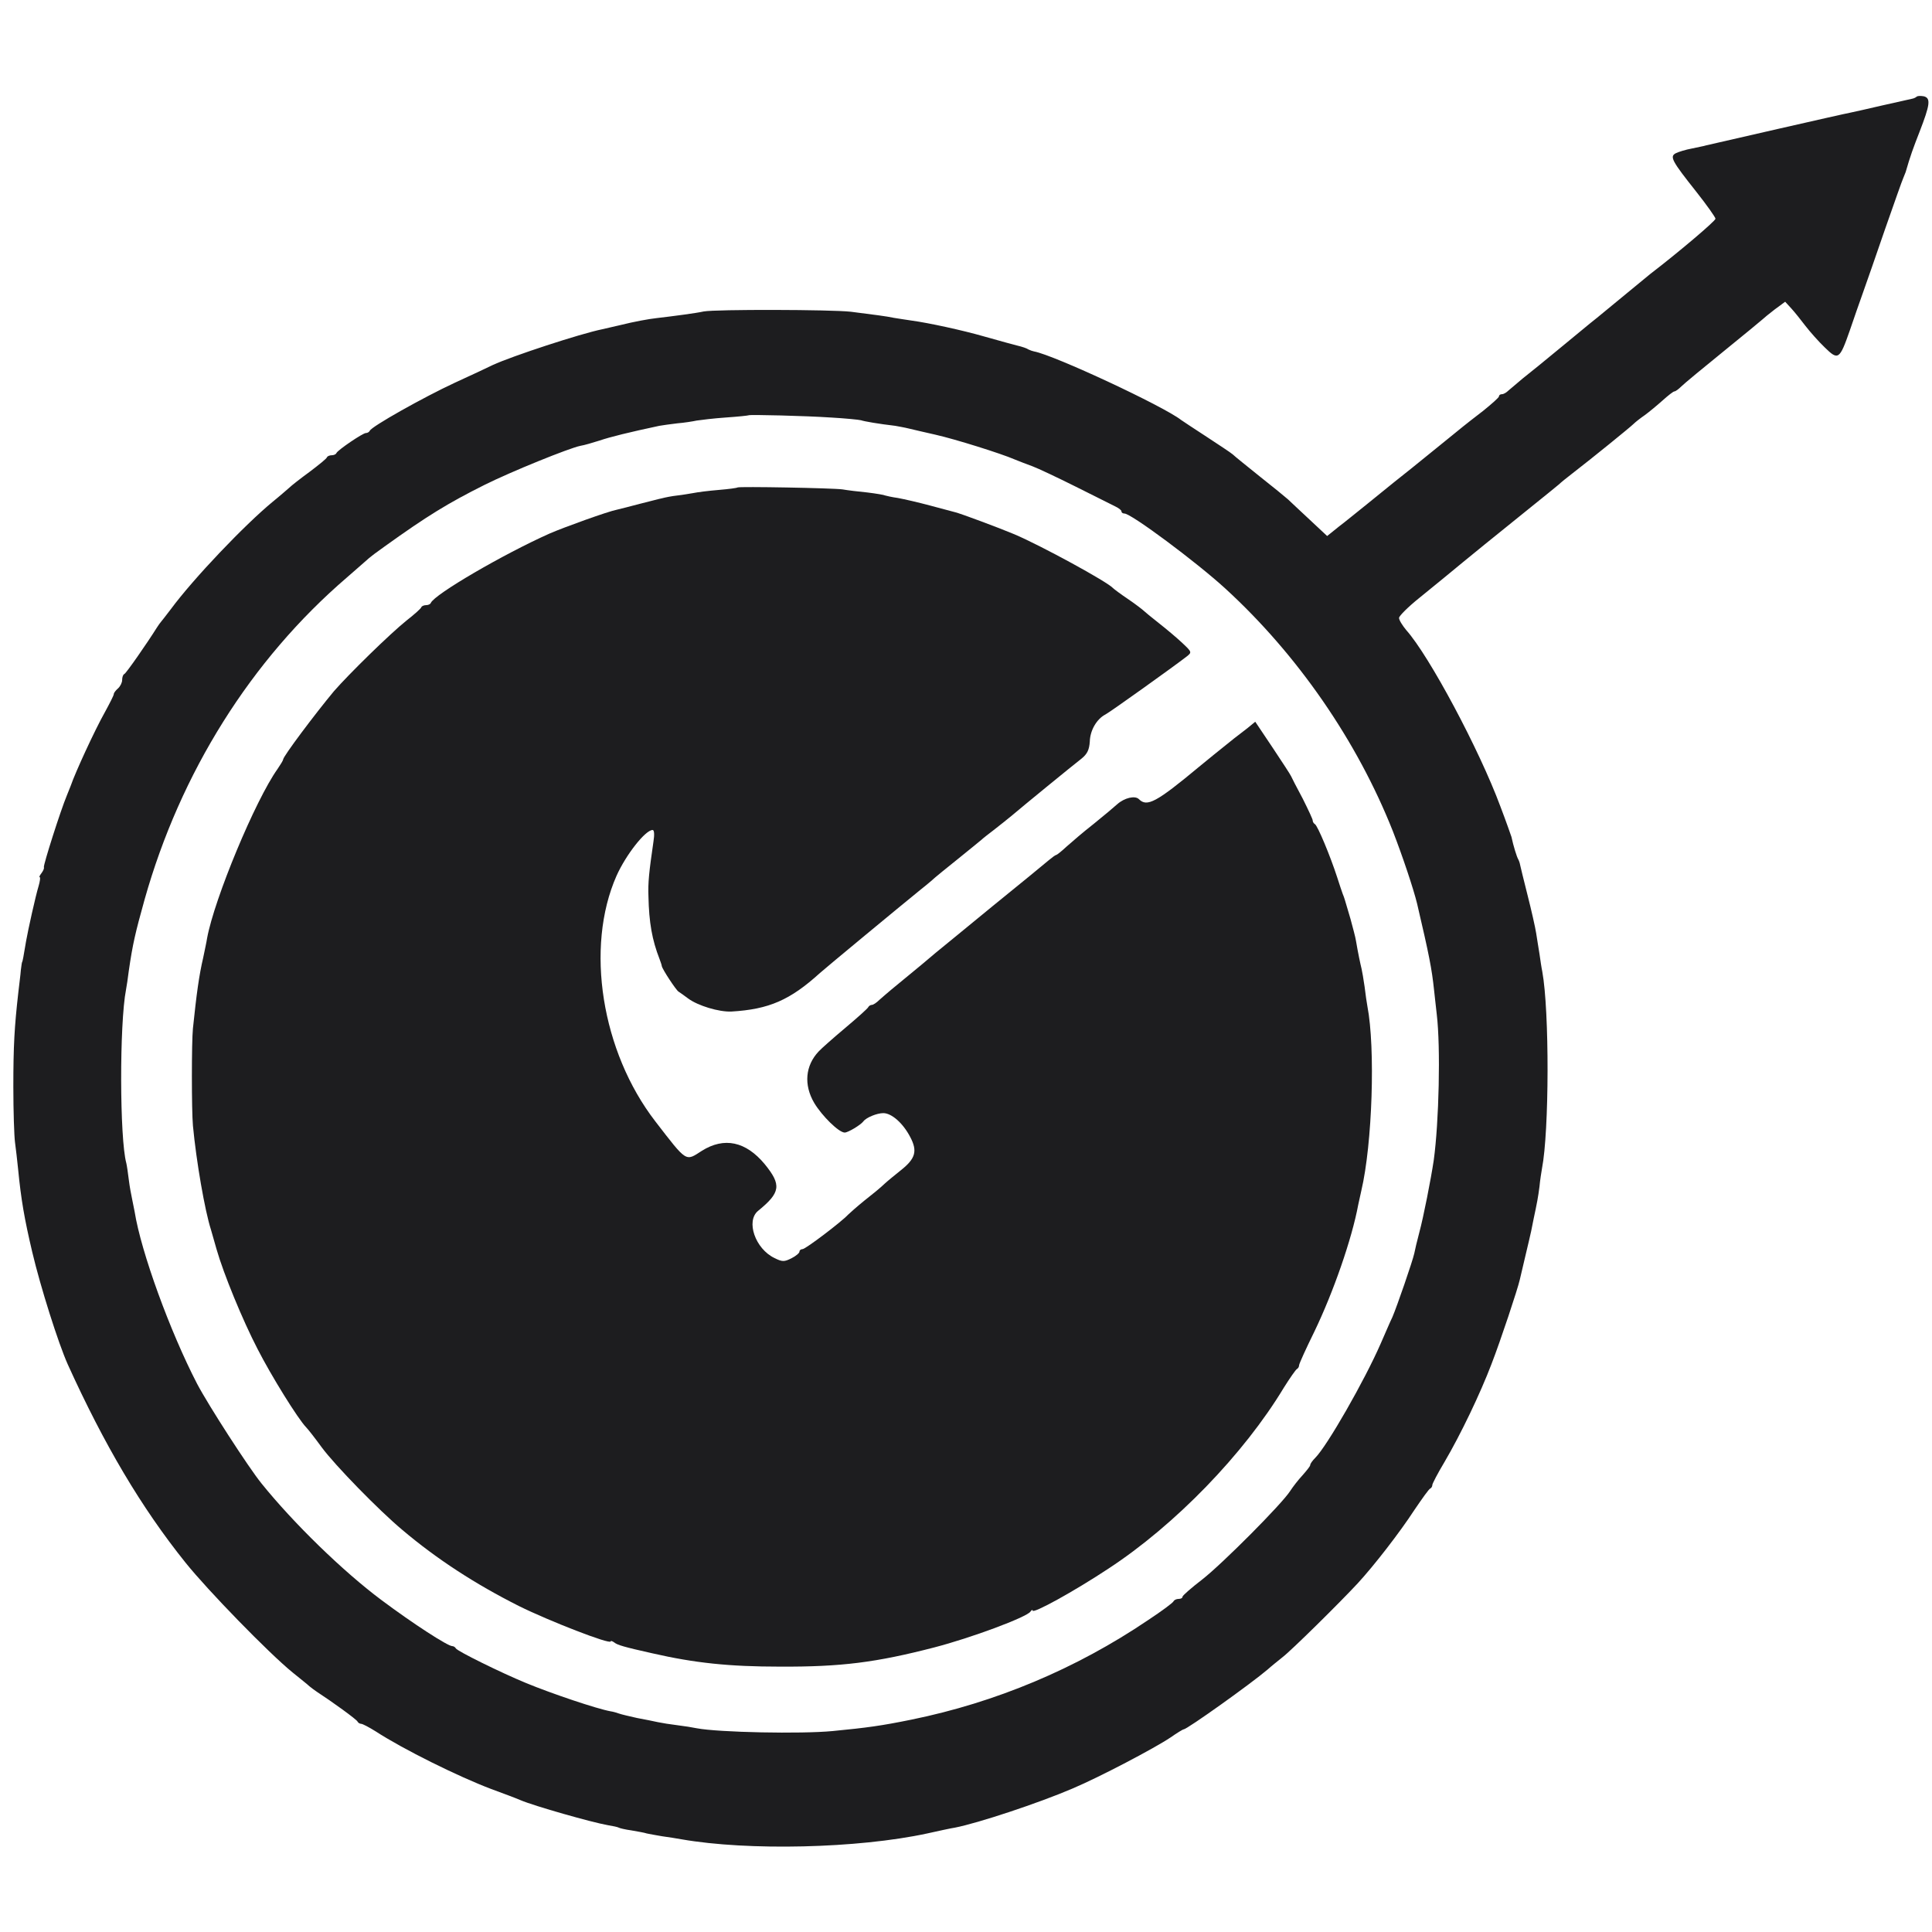 <?xml version="1.0" standalone="no"?>
<!DOCTYPE svg PUBLIC "-//W3C//DTD SVG 20010904//EN"
 "http://www.w3.org/TR/2001/REC-SVG-20010904/DTD/svg10.dtd">
<svg version="1.0" xmlns="http://www.w3.org/2000/svg"
 width="696pt" height="696pt" viewBox="0 0 696 696"
 preserveAspectRatio="xMidYMid meet">
<style>
    path { fill: #1d1d1f; }
    @media (prefers-color-scheme: dark) {
      path { fill: #ffffff; }
    }
</style>
<g transform="translate(0,696) scale(0.1,-0.1)"
fill="#1d1d1f" stroke="none">
<path d="M6905 6612 c-3 -3 -11 -7 -18 -8 -7 -2 -55 -12 -107 -24 -52 -12
-104 -24 -115 -26 -19 -3 -499 -113 -520 -118 -5 -2 -28 -6 -50 -11 -22 -4
-48 -12 -58 -17 -23 -12 -14 -28 74 -139 38 -48 69 -92 69 -97 0 -8 -132 -120
-235 -199 -8 -7 -150 -123 -192 -158 -7 -5 -18 -15 -25 -20 -7 -6 -56 -46
-108 -89 -52 -43 -112 -92 -134 -109 -21 -18 -45 -38 -52 -44 -7 -7 -17 -13
-23 -13 -6 0 -11 -3 -11 -8 0 -4 -26 -27 -57 -52 -32 -25 -65 -50 -73 -57 -8
-7 -46 -37 -85 -69 -38 -31 -83 -67 -100 -81 -16 -13 -45 -36 -64 -51 -18 -15
-61 -49 -95 -77 -34 -27 -80 -65 -104 -83 l-41 -33 -62 58 c-34 32 -70 65 -79
74 -9 8 -54 45 -101 82 -46 37 -91 73 -98 80 -8 7 -51 35 -95 64 -45 29 -85
56 -91 60 -62 49 -458 234 -530 247 -5 1 -14 4 -20 7 -5 4 -23 10 -40 14 -35
9 -30 8 -120 33 -80 23 -201 49 -260 57 -22 3 -51 8 -65 10 -28 6 -69 11 -155
22 -71 8 -486 9 -530 1 -26 -6 -110 -17 -170 -24 -28 -3 -82 -13 -130 -25 -22
-5 -51 -12 -65 -15 -79 -16 -326 -97 -395 -129 -16 -8 -78 -37 -137 -64 -110
-51 -301 -158 -306 -173 -2 -4 -8 -8 -14 -8 -11 0 -101 -61 -106 -72 -2 -5
-10 -8 -17 -8 -7 0 -15 -3 -17 -7 -1 -5 -30 -28 -63 -53 -33 -24 -66 -50 -73
-57 -7 -6 -33 -29 -59 -50 -102 -84 -286 -277 -368 -388 -17 -22 -32 -42 -35
-45 -3 -3 -9 -12 -15 -21 -35 -56 -111 -165 -117 -167 -5 -2 -8 -12 -8 -22 0
-9 -7 -23 -15 -30 -8 -7 -15 -16 -15 -20 0 -5 -15 -34 -33 -67 -36 -64 -106
-216 -122 -263 -1 -3 -7 -18 -14 -35 -23 -55 -85 -250 -83 -259 2 -4 -3 -14
-9 -22 -6 -8 -9 -14 -6 -14 3 0 1 -15 -4 -32 -11 -36 -38 -158 -45 -198 -9
-55 -13 -75 -14 -75 -1 0 -3 -13 -5 -30 -1 -16 -6 -52 -9 -80 -14 -124 -18
-191 -18 -340 0 -88 3 -178 6 -200 3 -22 8 -65 11 -95 11 -113 23 -181 51
-300 30 -127 94 -329 128 -405 131 -289 265 -516 424 -714 80 -100 301 -327
386 -396 27 -22 55 -44 61 -50 6 -5 18 -14 27 -20 51 -33 144 -100 146 -107 2
-4 8 -8 13 -8 5 0 28 -12 52 -27 100 -65 298 -163 417 -208 41 -15 89 -33 105
-40 49 -21 257 -80 314 -90 19 -3 37 -7 40 -9 3 -2 24 -7 46 -10 22 -4 47 -8
55 -11 8 -2 33 -6 55 -10 22 -3 54 -8 70 -11 240 -42 635 -33 885 21 41 9 86
19 100 21 83 16 303 89 424 141 97 41 295 145 353 184 23 16 44 29 47 29 12 0
242 164 303 216 12 11 36 30 52 43 32 24 208 198 272 267 59 64 152 184 204
264 28 41 53 77 58 78 4 2 7 8 7 13 0 4 19 41 43 81 60 102 130 249 170 354
33 85 95 272 102 304 2 8 11 47 20 85 9 39 19 79 21 90 2 11 6 31 9 45 12 56
16 77 21 116 2 23 7 53 9 65 26 133 27 567 1 709 -3 14 -7 42 -10 63 -3 20 -9
54 -12 75 -3 20 -17 82 -31 137 -14 55 -26 105 -27 110 -1 6 -4 15 -7 20 -5 9
-17 47 -24 80 -2 6 -19 55 -40 110 -76 205 -256 542 -339 635 -14 17 -26 36
-26 44 0 7 33 40 73 72 39 32 81 66 92 75 71 59 215 176 300 244 55 44 105 85
111 90 6 6 28 24 49 40 70 54 208 166 220 178 7 7 25 21 41 32 15 11 44 35 63
52 20 18 39 33 43 33 4 0 15 8 25 18 10 10 79 67 153 127 74 60 137 112 140
115 3 3 22 19 43 35 l38 28 22 -24 c12 -13 35 -42 51 -63 17 -22 48 -57 70
-78 48 -47 53 -44 90 62 14 41 35 102 47 135 12 33 48 137 80 230 33 94 62
177 66 185 3 8 7 17 8 20 17 59 27 86 50 145 38 98 41 121 16 128 -11 2 -22 2
-26 -1z m-3913 -1156 c53 -3 103 -8 110 -10 11 -4 63 -13 123 -20 11 -2 34 -6
50 -10 17 -4 59 -14 95 -22 71 -16 237 -68 285 -89 17 -7 46 -18 65 -25 19 -7
89 -40 155 -73 66 -33 130 -65 142 -71 13 -6 23 -14 23 -18 0 -5 5 -8 11 -8
24 0 258 -174 363 -270 260 -238 475 -549 604 -875 35 -90 74 -207 87 -260 44
-188 53 -235 61 -310 2 -16 6 -57 10 -90 14 -118 8 -387 -11 -525 -10 -67 -37
-205 -52 -260 -8 -30 -16 -64 -18 -75 -6 -28 -63 -193 -79 -230 -8 -16 -26
-59 -42 -95 -58 -133 -193 -369 -236 -412 -10 -10 -18 -21 -18 -26 0 -4 -13
-20 -28 -37 -15 -16 -35 -42 -44 -56 -29 -46 -244 -262 -317 -319 -39 -30 -71
-58 -71 -62 0 -5 -6 -8 -14 -8 -8 0 -16 -4 -18 -8 -1 -5 -43 -36 -93 -69 -259
-175 -548 -296 -852 -358 -108 -22 -159 -29 -283 -41 -113 -11 -411 -5 -490
10 -14 3 -45 8 -70 11 -25 3 -56 8 -70 11 -14 3 -47 10 -75 15 -27 6 -57 13
-65 16 -8 3 -22 7 -30 8 -50 9 -213 64 -305 102 -90 37 -250 116 -253 125 -2
4 -8 8 -13 8 -16 0 -140 80 -255 166 -138 103 -316 276 -432 420 -47 58 -191
281 -232 359 -97 187 -202 475 -225 620 -2 11 -6 31 -9 45 -3 14 -9 45 -12 70
-3 25 -7 52 -9 60 -24 87 -25 502 -1 625 2 11 7 42 10 68 14 96 23 135 57 257
129 457 383 863 729 1160 41 36 77 67 80 70 3 3 28 22 55 41 153 110 230 157
360 222 96 48 306 133 346 141 13 2 44 11 69 19 38 13 107 30 215 53 11 2 40
6 65 9 25 2 56 7 70 10 13 2 61 8 105 11 44 3 81 7 82 8 4 3 206 -2 295 -8z"/>
<path d="M2657 5204 c-2 -2 -32 -6 -68 -9 -36 -3 -76 -8 -90 -11 -13 -2 -40
-7 -59 -9 -19 -2 -44 -7 -55 -10 -11 -2 -47 -12 -80 -20 -33 -9 -70 -18 -82
-21 -32 -6 -190 -63 -243 -86 -166 -74 -415 -219 -428 -250 -2 -5 -10 -8 -17
-8 -7 0 -15 -3 -17 -7 -1 -5 -25 -26 -53 -48 -60 -48 -208 -193 -262 -255 -69
-83 -183 -235 -183 -246 0 -3 -9 -18 -20 -34 -80 -112 -228 -468 -254 -610 -2
-14 -9 -45 -14 -70 -15 -64 -24 -130 -37 -255 -5 -49 -5 -295 0 -350 12 -128
43 -307 65 -375 4 -14 13 -45 20 -70 25 -88 94 -256 148 -360 49 -96 145 -251
175 -282 7 -7 32 -39 56 -72 48 -65 206 -227 291 -298 123 -104 261 -194 420
-274 107 -53 330 -140 330 -127 0 3 6 1 13 -4 11 -9 34 -16 137 -39 153 -35
277 -48 460 -48 221 -1 346 15 555 69 135 35 333 109 347 129 4 6 8 8 8 4 0
-13 149 69 273 151 240 157 488 413 632 652 22 35 43 65 47 67 4 2 8 8 8 14 0
5 25 60 55 121 68 141 135 333 158 457 3 14 8 36 11 50 40 169 51 515 22 665
-2 11 -7 43 -10 70 -4 28 -9 57 -11 65 -4 16 -13 58 -20 100 -2 14 -12 50 -20
80 -22 74 -21 73 -28 90 -3 8 -12 35 -20 60 -25 77 -70 185 -80 191 -5 3 -8 9
-8 13 1 3 -16 39 -36 79 -21 39 -40 76 -42 81 -2 5 -32 51 -66 102 l-63 94
-28 -23 c-16 -12 -37 -29 -48 -37 -40 -32 -112 -90 -126 -102 -155 -129 -188
-146 -217 -117 -14 14 -52 5 -78 -18 -11 -10 -49 -42 -85 -71 -36 -28 -80 -66
-98 -82 -18 -17 -35 -30 -37 -30 -3 0 -15 -9 -27 -19 -13 -11 -104 -86 -203
-166 -99 -81 -191 -157 -205 -168 -22 -19 -59 -50 -159 -132 -13 -11 -33 -28
-43 -37 -10 -10 -22 -18 -27 -18 -5 0 -11 -4 -13 -8 -1 -4 -39 -38 -83 -75
-44 -37 -87 -75 -96 -85 -48 -51 -54 -120 -16 -185 28 -47 89 -107 110 -107
12 0 57 27 67 40 10 14 49 30 72 30 30 0 71 -36 97 -86 27 -51 19 -78 -34
-120 -20 -16 -47 -38 -59 -49 -12 -12 -45 -39 -72 -60 -27 -22 -53 -45 -59
-51 -23 -25 -153 -124 -164 -124 -6 0 -11 -4 -11 -9 0 -5 -13 -16 -29 -24 -26
-13 -33 -13 -61 1 -69 33 -104 133 -59 170 81 66 85 93 24 168 -68 82 -146 99
-227 48 -59 -38 -52 -43 -167 106 -194 251 -254 627 -140 885 34 76 104 165
130 165 6 0 7 -17 3 -42 -16 -110 -20 -148 -18 -198 2 -93 13 -156 40 -225 4
-11 8 -22 8 -25 2 -12 51 -86 60 -92 6 -4 22 -15 35 -25 35 -26 111 -49 156
-47 135 8 211 41 319 139 14 13 293 244 361 299 28 22 52 43 55 46 3 3 39 32
80 65 41 33 80 65 86 70 6 6 26 21 44 35 18 14 47 37 64 51 41 35 216 178 252
206 21 17 28 32 30 62 1 40 25 81 56 97 16 8 248 174 293 209 19 15 19 16 -15
48 -19 18 -57 50 -85 72 -27 21 -52 42 -55 45 -3 3 -27 22 -55 41 -27 18 -52
37 -55 40 -20 23 -261 154 -355 194 -57 24 -197 76 -215 80 -8 2 -49 13 -90
24 -41 11 -93 23 -115 27 -22 3 -43 8 -46 9 -3 2 -32 7 -65 11 -32 3 -72 8
-89 11 -36 5 -373 11 -378 7z"/>
</g>
</svg>